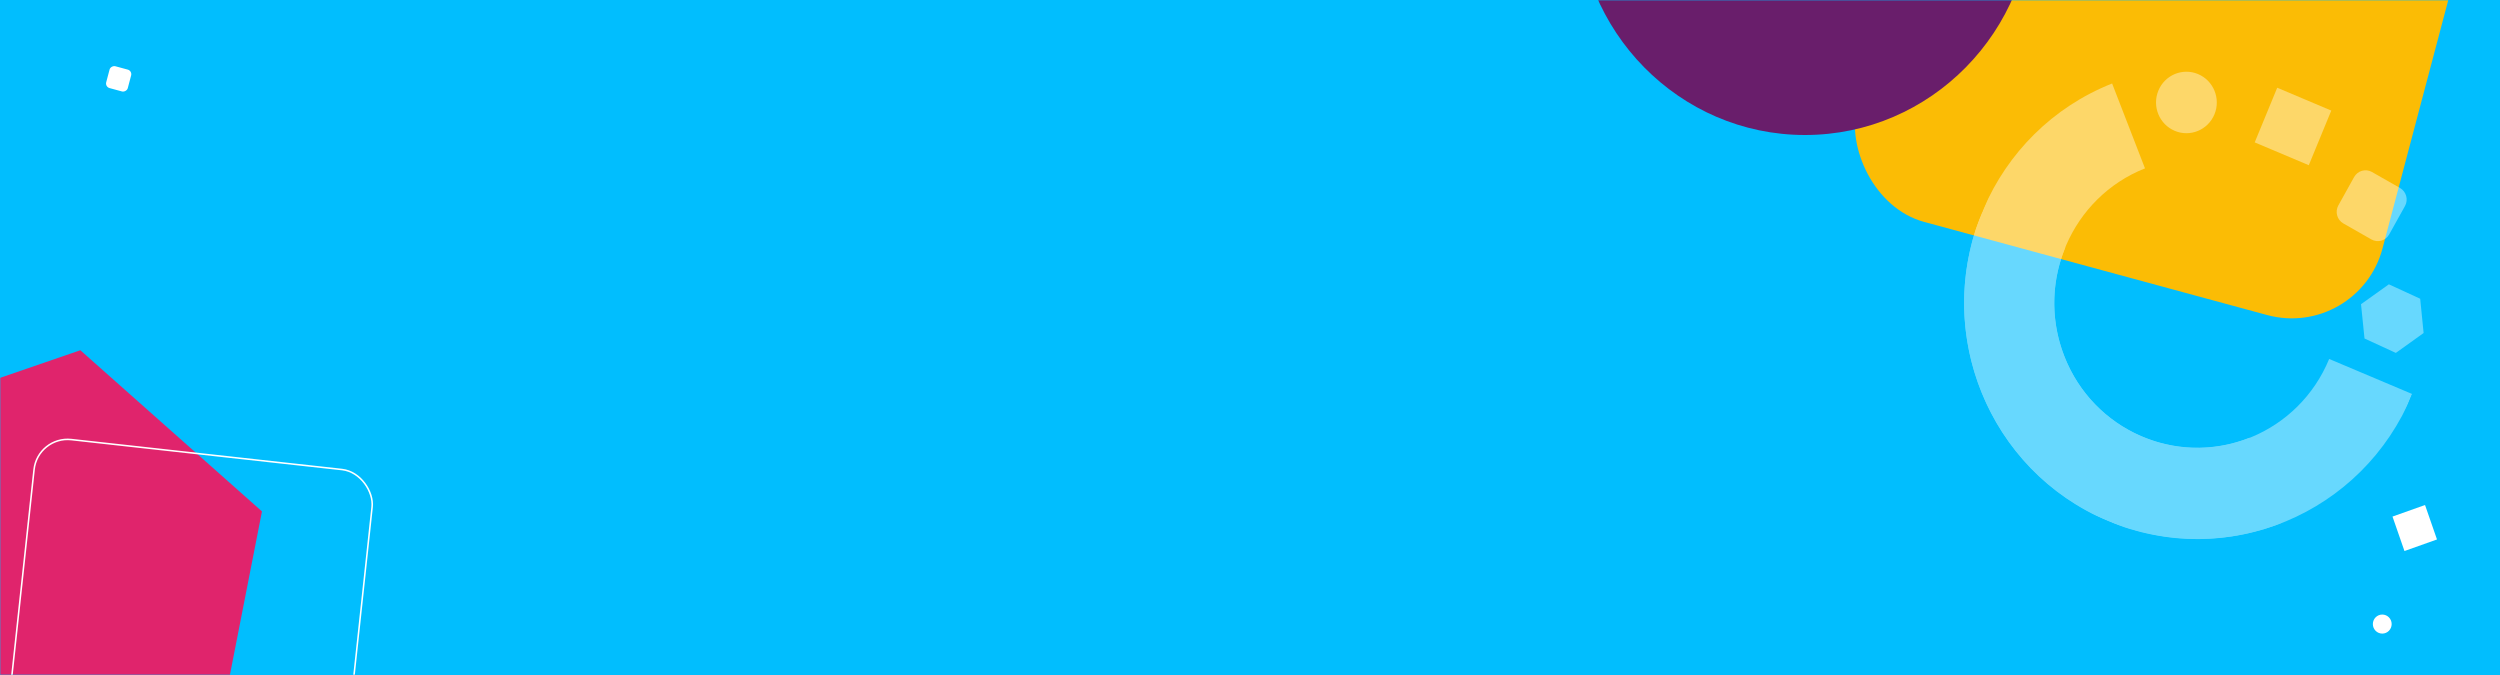 <svg width="1000" height="270" viewBox="0 0 1000 270" fill="none" xmlns="http://www.w3.org/2000/svg">
<rect x="0" y="0" width="1000" height="270" fill="#333333" stroke="none"/>
<g clip-path="url(#clip0_13119_38825)">
<rect width="1000" height="270" fill="white"/>
<rect width="1000" height="270" fill="#01BEFE"/>
<mask id="mask0_13119_38825" style="mask-type:alpha" maskUnits="userSpaceOnUse" x="0" y="0" width="995" height="270">
<rect width="994.908" height="270" fill="#D9D9D9"/>
</mask>
<g mask="url(#mask0_13119_38825)">
<rect width="217.75" height="220.127" rx="37.812" transform="matrix(0.965 0.262 -0.256 0.967 789.557 -133.992)" fill="#FBBC05"/>
<ellipse cx="722" cy="-38.5" rx="91" ry="92.5" fill="#691E6B"/>
<ellipse cx="952.904" cy="249.63" rx="3.762" ry="3.809" fill="white"/>
<path d="M-59.33 171.569L32.135 140.093L104.788 204.566L85.975 300.515L-5.491 331.992L-78.144 267.519L-59.33 171.569Z" fill="#E0246C"/>
<rect width="13.813" height="14.583" transform="matrix(0.942 -0.335 0.328 0.945 957 206.63)" fill="white"/>
<rect x="0.28" y="0.348" width="136.034" height="137.718" rx="13.549" transform="matrix(0.994 0.11 -0.107 0.994 14.833 173.971)" stroke="white" stroke-width="0.63"/>
<rect width="9.039" height="8.942" rx="1.891" transform="matrix(-0.256 0.967 -0.965 -0.262 52.941 28.341)" fill="white"/>
</g>
<g clip-path="url(#clip1_13119_38825)">
<g opacity="0.4">
<path d="M825.666 142.29C814.132 112.534 828.64 78.979 858 67.347L844.847 33.393C796.926 52.366 773.323 107.097 792.12 155.574C810.907 204.077 865.003 228.029 912.924 209.056L899.77 175.103C870.372 186.751 837.188 172.073 825.681 142.328" fill="white"/>
<path d="M856.899 174.674C827.758 162.373 813.97 128.503 826.104 99.026L792.819 84.976C773.033 133.044 795.52 188.285 843.039 208.343C890.558 228.401 945.135 205.688 964.922 157.62L931.664 143.582C919.53 173.06 886.067 186.985 856.926 174.685" fill="white"/>
</g>
<path opacity="0.4" d="M968.077 119.497L955.545 113.727L944.408 121.678L945.803 135.398L958.336 141.167L969.446 133.205L968.077 119.497Z" fill="white"/>
<path opacity="0.4" d="M932.526 44.204L910.892 35.073L901.883 56.956L923.517 66.088L932.526 44.204Z" fill="white"/>
<path opacity="0.4" d="M941.646 70.817L935.342 82.148C933.921 84.702 934.817 87.94 937.342 89.379L948.544 95.766C951.069 97.206 954.268 96.303 955.689 93.749L961.993 82.418C963.414 79.864 962.519 76.626 959.993 75.187L948.791 68.8C946.266 67.36 943.067 68.263 941.646 70.817Z" fill="white"/>
<path opacity="0.4" d="M863.347 36.25C860.759 42.538 863.707 49.724 869.896 52.336C876.085 54.949 883.211 51.983 885.788 45.722C888.365 39.462 885.429 32.248 879.24 29.636C873.051 27.024 865.924 29.99 863.347 36.25Z" fill="white"/>
</g>
</g>
<defs>
<clipPath id="clip0_13119_38825">
<rect width="1000" height="270" fill="white"/>
</clipPath>
<clipPath id="clip1_13119_38825">
<rect width="186.777" height="185.996" fill="white" transform="matrix(0.921 0.389 -0.381 0.925 827.8 0)"/>
</clipPath>
</defs>
</svg>
